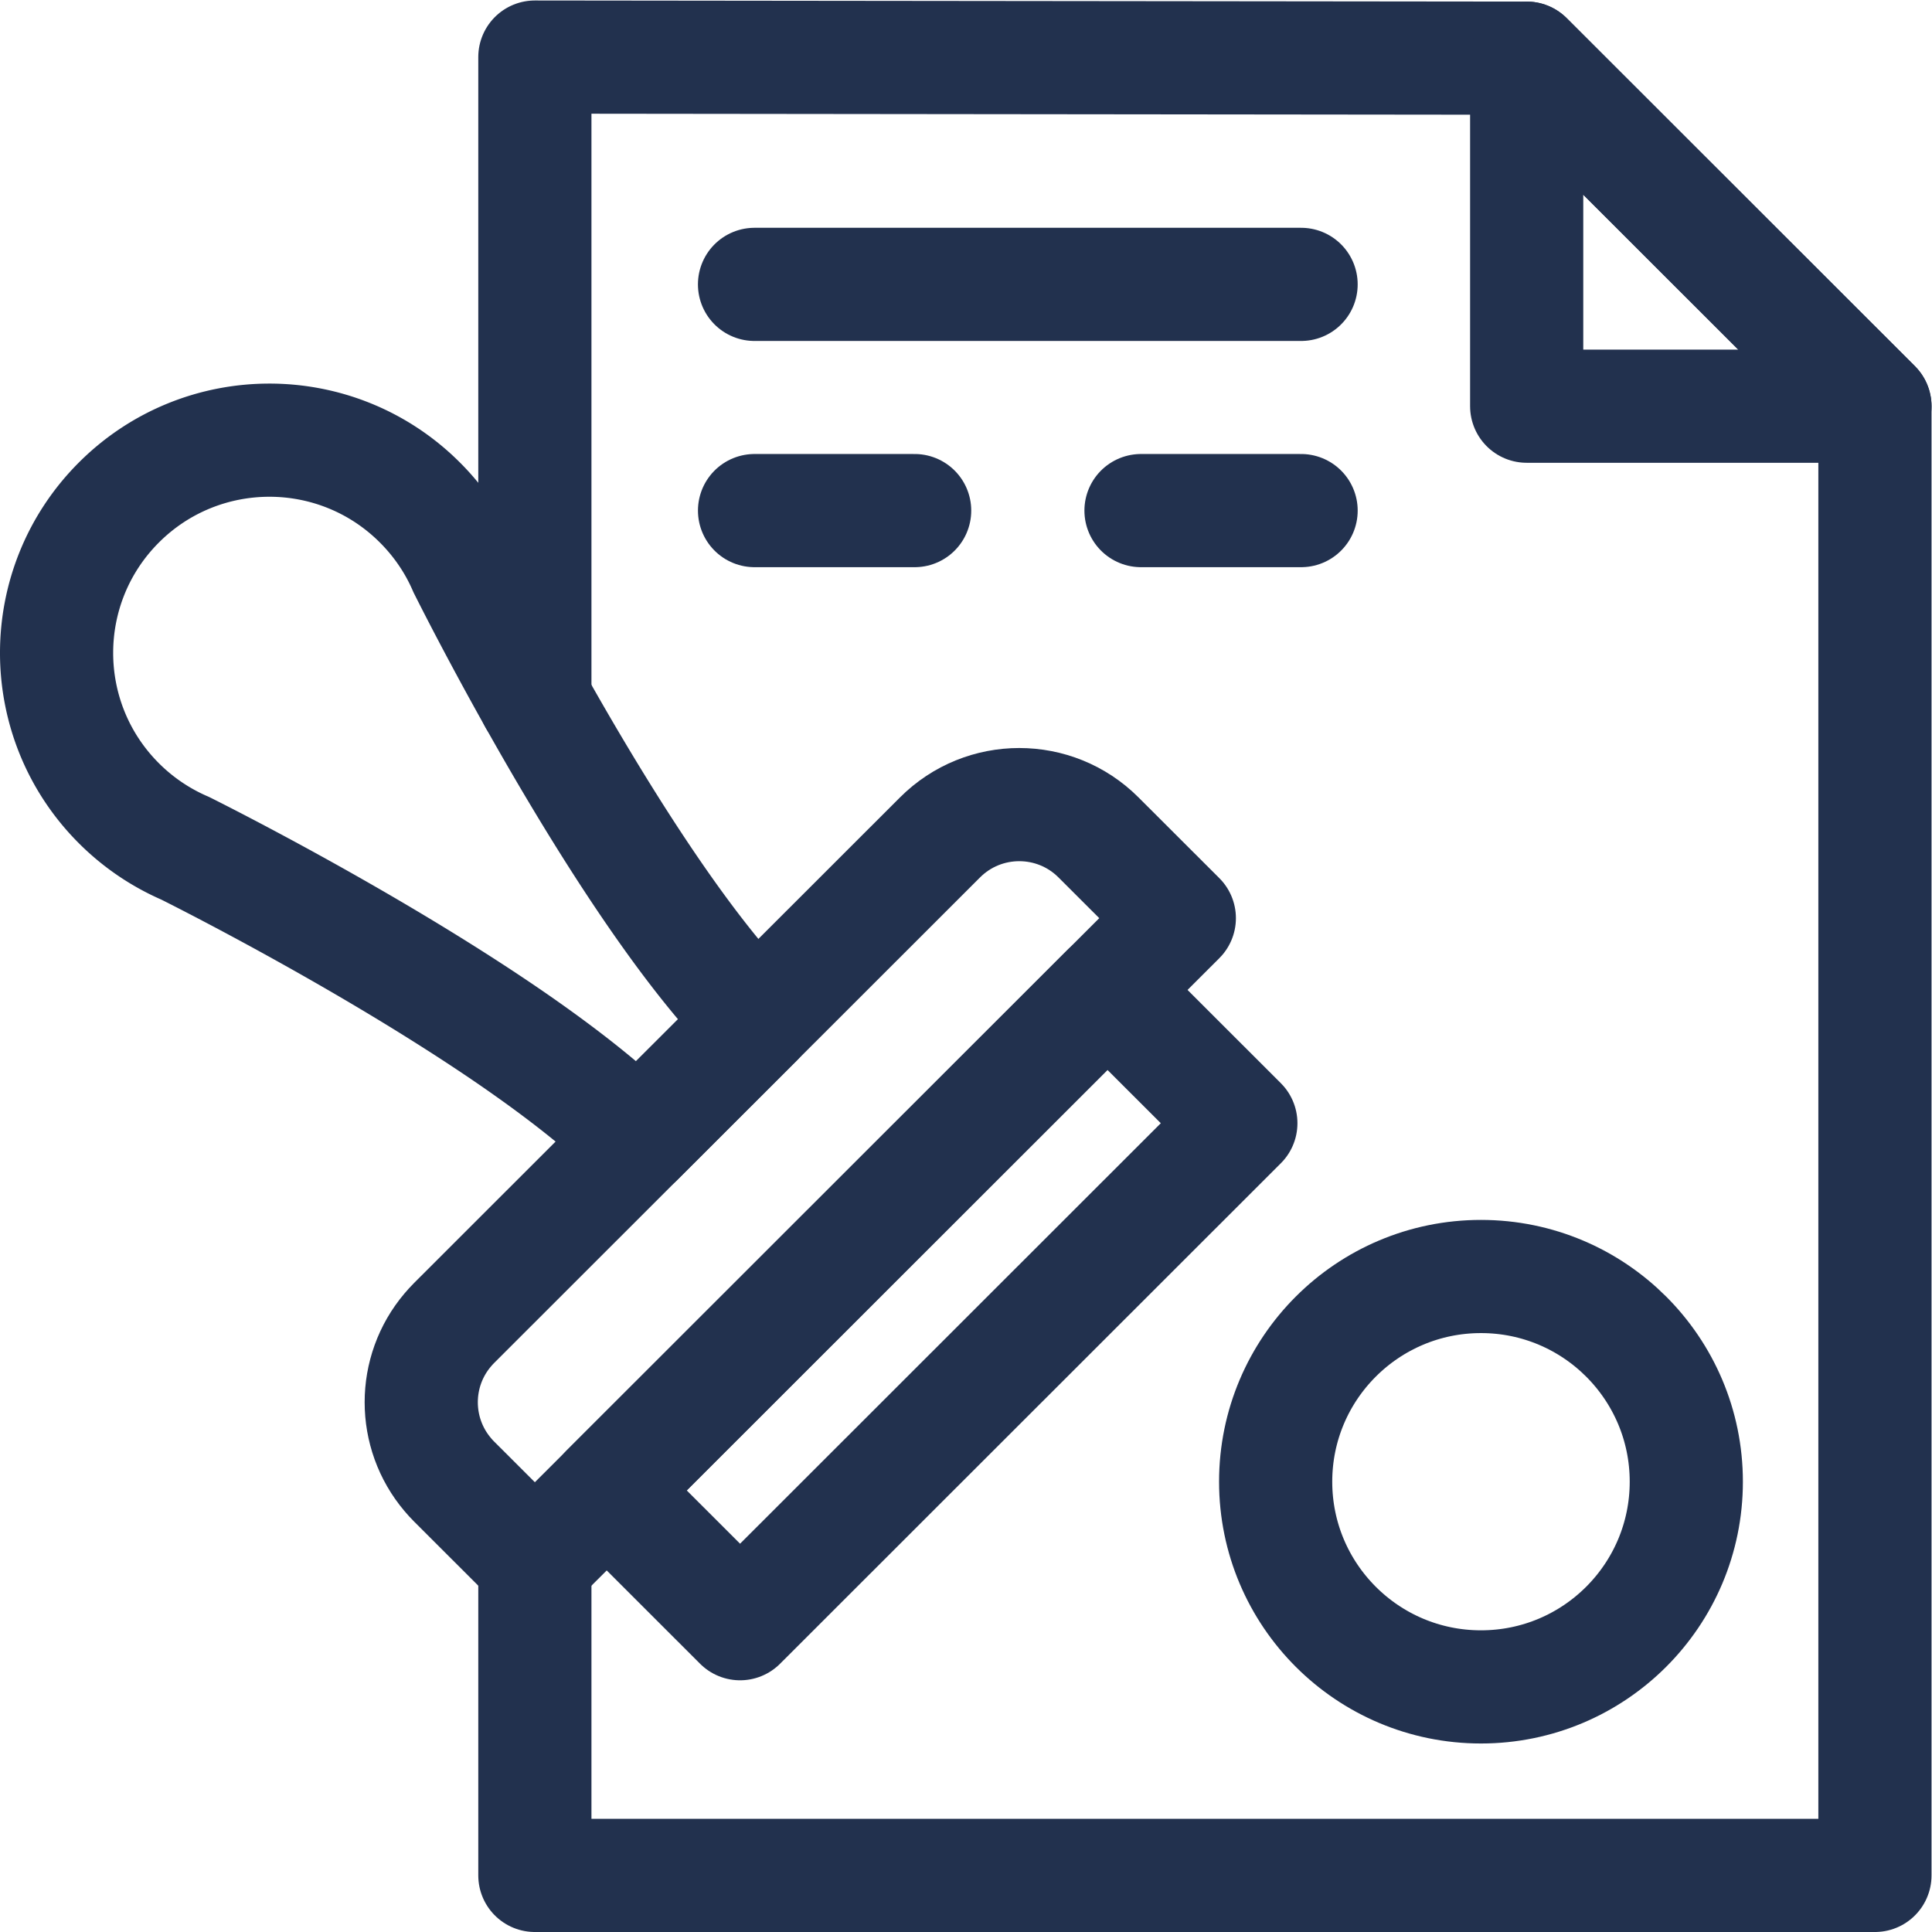 <?xml version="1.0" encoding="UTF-8"?> <svg xmlns="http://www.w3.org/2000/svg" xmlns:xlink="http://www.w3.org/1999/xlink" xmlns:svgjs="http://svgjs.com/svgjs" width="512" height="512" x="0" y="0" viewBox="0 0 682.667 682.667" style="enable-background:new 0 0 512 512" xml:space="preserve" class=""> <g> <defs> <clipPath id="a" clipPathUnits="userSpaceOnUse"> <path d="M0 512h512V0H0Z" fill="#22314e" data-original="#000000"></path> </clipPath> </defs> <g clip-path="url(#a)" transform="matrix(1.333 0 0 -1.333 0 682.667)"> <path d="m0 0-19.04-19.028-132.74-132.67-19.05-19.029-21.42 21.397c-.591.59-1.16 1.209-1.681 1.839-9.359 11.044-9.359 27.294 0 38.327.531.63 1.09 1.249 1.681 1.839l21.42 21.407 27.3 27.283 31.37 31.342 48.72 48.69C-51.84 33-33.02 33-21.42 21.397z" style="stroke-width:30;stroke-linecap:round;stroke-linejoin:round;stroke-miterlimit:10;stroke-dasharray:none;stroke-opacity:1" transform="translate(312.61 268.747)" fill="none" stroke="#22314e" stroke-width="30" stroke-linecap="round" stroke-linejoin="round" stroke-miterlimit="10" stroke-dasharray="none" stroke-opacity="" data-original="#000000" class=""></path> <path d="m0 0 35.355-35.334-132.746-132.667-35.355 35.334z" style="stroke-width:30;stroke-linecap:round;stroke-linejoin:round;stroke-miterlimit:10;stroke-dasharray:none;stroke-opacity:1" transform="translate(293.565 249.722)" fill="none" stroke="#22314e" stroke-width="30" stroke-linecap="round" stroke-linejoin="round" stroke-miterlimit="10" stroke-dasharray="none" stroke-opacity="" data-original="#000000" class=""></path> <path d="m0 0-31.37-31.342c-7.34 7.326-16.85 14.961-27.3 22.457-7.37 5.286-15.21 10.493-23.101 15.481-33.25 21.037-67.209 38.037-69.629 39.236-.02.01-.05.03-.071.03-.04.02-.069.03-.069.03a56.57 56.57 0 0 0-17.391 11.853c-22.03 22.026-22.019 57.715 0 79.732 22.031 22.017 57.75 22.027 79.781 0a56.737 56.737 0 0 0 7.379-9.065 55.097 55.097 0 0 0 4.481-8.314s.01-.021.03-.071c.01-.009.03-.04.04-.07.77-1.539 7.97-15.92 18.55-34.769C-43.16 57.575-20.4 20.388 0 0Z" style="stroke-width:30;stroke-linecap:round;stroke-linejoin:round;stroke-miterlimit:10;stroke-dasharray:none;stroke-opacity:1" transform="translate(200.45 241.454)" fill="none" stroke="#22314e" stroke-width="30" stroke-linecap="round" stroke-linejoin="round" stroke-miterlimit="10" stroke-dasharray="none" stroke-opacity="" data-original="#000000" class=""></path> <path d="M0 0v170.357l262.91-.29 92.311-92.254v-389.456H0v83.021" style="stroke-width:30;stroke-linecap:round;stroke-linejoin:round;stroke-miterlimit:10;stroke-dasharray:none;stroke-opacity:1" transform="translate(141.78 326.643)" fill="none" stroke="#22314e" stroke-width="30" stroke-linecap="round" stroke-linejoin="round" stroke-miterlimit="10" stroke-dasharray="none" stroke-opacity="" data-original="#000000" class=""></path> <path d="M0 0h-92.311v92.254Z" style="stroke-width:30;stroke-linecap:round;stroke-linejoin:round;stroke-miterlimit:10;stroke-dasharray:none;stroke-opacity:1" transform="translate(497 404.456)" fill="none" stroke="#22314e" stroke-width="30" stroke-linecap="round" stroke-linejoin="round" stroke-miterlimit="10" stroke-dasharray="none" stroke-opacity="" data-original="#000000" class=""></path> <path d="M0 0c0-30.041-24.368-54.395-54.427-54.395S-108.854-30.041-108.854 0c0 30.041 24.368 54.394 54.427 54.394S0 30.041 0 0Z" style="stroke-width:30;stroke-linecap:round;stroke-linejoin:round;stroke-miterlimit:10;stroke-dasharray:none;stroke-opacity:1" transform="translate(447 119.364)" fill="none" stroke="#22314e" stroke-width="30" stroke-linecap="round" stroke-linejoin="round" stroke-miterlimit="10" stroke-dasharray="none" stroke-opacity="" data-original="#000000" class=""></path> <path d="M0 0h-144.882" style="stroke-width:30;stroke-linecap:round;stroke-linejoin:round;stroke-miterlimit:10;stroke-dasharray:none;stroke-opacity:1" transform="translate(344.889 436.746)" fill="none" stroke="#22314e" stroke-width="30" stroke-linecap="round" stroke-linejoin="round" stroke-miterlimit="10" stroke-dasharray="none" stroke-opacity="" data-original="#000000" class=""></path> <path d="M0 0h-42.44" style="stroke-width:30;stroke-linecap:round;stroke-linejoin:round;stroke-miterlimit:10;stroke-dasharray:none;stroke-opacity:1" transform="translate(242.452 376.782)" fill="none" stroke="#22314e" stroke-width="30" stroke-linecap="round" stroke-linejoin="round" stroke-miterlimit="10" stroke-dasharray="none" stroke-opacity="" data-original="#000000" class=""></path> <path d="M0 0h-42.439" style="stroke-width:30;stroke-linecap:round;stroke-linejoin:round;stroke-miterlimit:10;stroke-dasharray:none;stroke-opacity:1" transform="translate(344.892 376.782)" fill="none" stroke="#22314e" stroke-width="30" stroke-linecap="round" stroke-linejoin="round" stroke-miterlimit="10" stroke-dasharray="none" stroke-opacity="" data-original="#000000" class=""></path> </g> </g> </svg> 